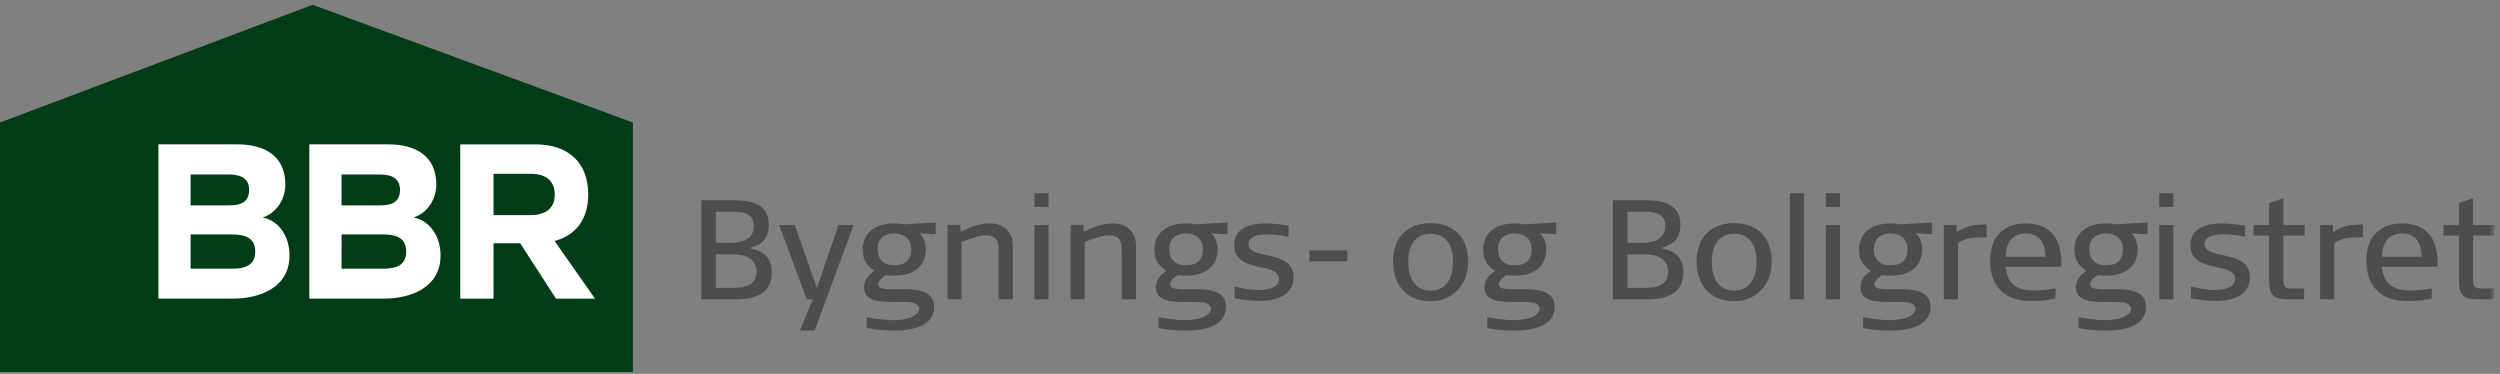<svg width="341" height="51" xmlns="http://www.w3.org/2000/svg" xmlns:xlink="http://www.w3.org/1999/xlink"><rect width="100%" height="100%" fill="#808080" stroke="none"/><defs><path id="a" d="M0 50.363h340.25V.273H0z"/></defs><g fill="none" fill-rule="evenodd"><path fill="#003C16" d="M42.639.654L0 16.71v34.034h86.326V16.71z"/><g transform="translate(0 .381)"><path d="M21.608 40.353V19.31H32.39c3.76 0 6.528 1.617 6.528 5.462 0 1.911-1.072 3.812-3.063 4.51v.022c1.906.323 3.636 2.257 3.636 5.177 0 4.254-3.897 5.87-7.742 5.87H21.61zm4.39-12.721h5.286c1.452 0 2.694-.375 2.694-2.11 0-1.798-1.446-2.11-2.92-2.11h-5.06v4.22zm0 8.637h5.604c1.622 0 3.21-.317 3.21-2.336 0-2.025-1.56-2.343-3.352-2.343h-5.462v4.68zm16.192 4.084V19.31h10.787c3.76 0 6.534 1.617 6.534 5.462 0 1.911-1.072 3.812-3.068 4.51v.022c1.911.323 3.647 2.257 3.647 5.177 0 4.254-3.902 5.87-7.748 5.87H42.19zm4.396-12.721h5.286c1.446 0 2.688-.375 2.688-2.11 0-1.798-1.44-2.11-2.915-2.11h-5.06v4.22zm0 8.637h5.609c1.616 0 3.21-.317 3.21-2.336 0-2.025-1.56-2.343-3.352-2.343h-5.462c-.005 0-.005 4.68-.005 4.68zm20.729-3.465v7.549h-4.537V19.312h10.26c4.508 0 7.197 2.512 7.197 6.822 0 3.437-1.73 5.604-4.588 6.353l5.512 7.871h-5.32l-4.883-7.554h-3.641zm0-3.845h5.059c1.758 0 3.295-.72 3.295-2.78 0-2.047-1.417-2.857-3.295-2.857h-5.059v5.637z" fill="#FFF"/><path d="M99.75 34.31h-2.104v4.576h2.22c1.873 0 3.321-.347 3.321-2.259 0-1.854-1.64-2.317-3.437-2.317m-.096-5.812h-2.008v4.248h1.97c1.486 0 3.205-.406 3.205-2.337 0-1.95-2.067-1.911-3.167-1.911m.695 11.952h-4.692V26.934h4.576c3.495 0 4.634 1.37 4.634 3.321 0 1.97-1.043 2.742-2.471 3.147v.116c1.505.29 2.877 1.043 2.877 3.283 0 2.201-1.372 3.65-4.924 3.65m10.774 4.247h-2.008l1.758-4.248h-.83l-3.766-10.137h2.124l3.032 8.592 2.935-8.592h2.065zm10.814-13.227c-1.428 0-2.24.811-2.24 2.105 0 1.545.927 2.22 2.24 2.22 1.545 0 2.336-.656 2.336-2.22 0-1.351-.926-2.105-2.336-2.105m3.475-.038c.522.502.87 1.255.87 2.22 0 1.526-.85 3.573-4.364 3.573-.348 0-.715-.039-1.062-.097-.444.29-1.062.753-1.062 1.313 0 .309.27.502 1.004.599 1.989.212 6.623-.715 6.623 2.433 0 2.22-2.201 3.224-5.31 3.224-1.217 0-2.49-.058-3.881-.347v-1.468c1.1.193 2.49.406 3.553.406 2.066 0 3.59-.657 3.59-1.526 0-.965-1.485-.946-2.161-.965h-1.371c-2.009.02-3.978-.155-3.978-1.97 0-.965.502-1.621 1.448-2.298-.695-.386-1.64-1.158-1.64-2.857 0-2.395 1.834-3.572 4.266-3.572a8.4 8.4 0 011.41.115l4.286-.25v1.602c-.425 0-1.487-.077-2.22-.135m10.794 9.017v-6.468c0-1.082-.02-2.26-1.757-2.26-.985 0-2.433.56-3.302.927v7.801h-1.911V30.294h1.776v.927c2.008-.889 2.703-1.12 4.093-1.12 1.449 0 3.051.85 3.051 3.09v7.26h-1.95z" fill="#4F4C4C"/><mask id="b" fill="#fff"><use xlink:href="#a"/></mask><path d="M141.093 40.45h1.93V30.313h-1.93V40.45zm0-12.609h1.93v-1.873h-1.93v1.873zm11.914 12.609v-6.468c0-1.082-.02-2.26-1.758-2.26-.985 0-2.432.56-3.301.927v7.801h-1.912V30.294h1.777v.927c2.008-.889 2.703-1.12 4.093-1.12 1.448 0 3.05.85 3.05 3.09v7.26h-1.95zm8.728-8.979c-1.429 0-2.24.811-2.24 2.105 0 1.545.927 2.22 2.24 2.22 1.545 0 2.336-.656 2.336-2.22 0-1.351-.927-2.105-2.336-2.105m3.475-.038c.522.502.869 1.255.869 2.22 0 1.526-.85 3.573-4.363 3.573-.348 0-.715-.039-1.063-.097-.443.29-1.062.753-1.062 1.313 0 .309.27.502 1.004.599 1.99.212 6.624-.715 6.624 2.433 0 2.22-2.202 3.224-5.31 3.224-1.217 0-2.491-.058-3.882-.347v-1.468c1.101.193 2.491.406 3.553.406 2.067 0 3.592-.657 3.592-1.526 0-.965-1.487-.946-2.162-.965h-1.372c-2.008.02-3.977-.155-3.977-1.97 0-.965.501-1.621 1.448-2.298-.695-.386-1.641-1.158-1.641-2.857 0-2.395 1.834-3.572 4.267-3.572a8.4 8.4 0 011.41.115l4.286-.25v1.602c-.425 0-1.487-.077-2.22-.135m6.623 9.229c-1.197 0-2.336-.154-3.437-.367v-1.583c1.178.251 2.181.464 3.186.464 1.429 0 2.858-.348 2.858-1.487 0-1.371-2.067-1.487-3.07-1.738-1.41-.367-3.032-.907-3.032-2.877 0-2.317 2.143-2.973 4.17-2.973 1.449 0 2.472.173 3.264.29v1.525c-.946-.174-1.95-.328-2.916-.328-.985 0-2.568.154-2.568 1.351 0 2.201 6.16.618 6.16 4.5 0 1.987-1.622 3.223-4.615 3.223m6.778-5.387h5.155V33.77h-5.155zm16.528-3.765c-1.988 0-3.05 1.429-3.05 3.804 0 2.394 1.042 3.939 3.05 3.939s3.052-1.545 3.052-3.939c0-2.375-1.063-3.804-3.052-3.804m0 9.192c-3.262 0-5.116-2.221-5.116-5.388 0-3.244 1.873-5.252 5.116-5.252 3.225 0 5.117 2.008 5.117 5.252 0 3.147-2.124 5.388-5.117 5.388m11.432-9.231c-1.429 0-2.24.811-2.24 2.105 0 1.545.927 2.22 2.24 2.22 1.544 0 2.336-.656 2.336-2.22 0-1.351-.927-2.105-2.336-2.105m3.475-.038c.522.502.87 1.255.87 2.22 0 1.526-.85 3.573-4.365 3.573-.347 0-.714-.039-1.061-.097-.445.29-1.063.753-1.063 1.313 0 .309.27.502 1.005.599 1.988.212 6.623-.715 6.623 2.433 0 2.22-2.202 3.224-5.31 3.224-1.217 0-2.49-.058-3.881-.347v-1.468c1.1.193 2.49.406 3.552.406 2.066 0 3.592-.657 3.592-1.526 0-.965-1.487-.946-2.163-.965h-1.37c-2.009.02-3.978-.155-3.978-1.97 0-.965.502-1.621 1.448-2.298-.695-.386-1.641-1.158-1.641-2.857 0-2.395 1.834-3.572 4.267-3.572a8.37 8.37 0 011.41.115l4.286-.25v1.602c-.425 0-1.487-.077-2.22-.135m14.038 2.877h-2.105v4.576h2.22c1.873 0 3.322-.347 3.322-2.259 0-1.854-1.641-2.317-3.437-2.317m-.097-5.812h-2.008v4.248h1.97c1.486 0 3.205-.406 3.205-2.337 0-1.95-2.066-1.911-3.167-1.911m.695 11.952h-4.692V26.934h4.576c3.496 0 4.634 1.37 4.634 3.321 0 1.97-1.042 2.742-2.471 3.147v.116c1.506.29 2.877 1.043 2.877 3.283 0 2.201-1.371 3.65-4.924 3.65m11.856-8.941c-1.989 0-3.05 1.429-3.05 3.804 0 2.394 1.042 3.939 3.05 3.939 2.009 0 3.051-1.545 3.051-3.939 0-2.375-1.062-3.804-3.05-3.804m0 9.192c-3.264 0-5.117-2.221-5.117-5.388 0-3.244 1.873-5.252 5.116-5.252 3.225 0 5.117 2.008 5.117 5.252 0 3.147-2.124 5.388-5.117 5.388m7.59-.252h1.93V25.968h-1.93zm4.923 0h1.93V30.313h-1.93V40.45zm0-12.609h1.93v-1.873h-1.93v1.873zm8.786 3.63c-1.429 0-2.24.811-2.24 2.105 0 1.545.927 2.22 2.24 2.22 1.544 0 2.336-.656 2.336-2.22 0-1.351-.927-2.105-2.336-2.105m3.475-.038c.522.502.87 1.255.87 2.22 0 1.526-.85 3.573-4.365 3.573-.347 0-.714-.039-1.061-.097-.445.29-1.063.753-1.063 1.313 0 .309.27.502 1.004.599 1.99.212 6.623-.715 6.623 2.433 0 2.22-2.201 3.224-5.31 3.224-1.216 0-2.49-.058-3.88-.347v-1.468c1.1.193 2.49.406 3.552.406 2.066 0 3.592-.657 3.592-1.526 0-.965-1.487-.946-2.163-.965h-1.37c-2.009.02-3.978-.155-3.978-1.97 0-.965.502-1.621 1.448-2.298-.695-.386-1.641-1.158-1.641-2.857 0-2.395 1.834-3.572 4.267-3.572a8.37 8.37 0 011.409.115l4.287-.25v1.602c-.425 0-1.487-.077-2.22-.135m5.755 1.351v7.666h-1.932V30.313h1.757v.985c1.236-.81 2.279-1.062 4.074-1.062v1.757c-1.93 0-2.877.077-3.9.791m9.191-1.313c-1.719 0-2.626 1.178-2.685 3.167h5.407c-.039-1.834-.695-3.167-2.722-3.167zm-2.704 4.538c.329 3.129 2.588 3.225 4.055 3.225.927 0 1.777-.116 2.761-.29v1.37c-1.216.31-2.259.368-3.379.368-3.572 0-5.541-2.047-5.541-5.503 0-3.572 2.201-5.078 4.808-5.078 3.494 0 4.904 2.143 4.904 5.406v.502h-7.608zm13.671-4.538c-1.428 0-2.24.811-2.24 2.105 0 1.545.927 2.22 2.24 2.22 1.545 0 2.337-.656 2.337-2.22 0-1.351-.927-2.105-2.337-2.105m3.476-.038c.522.502.869 1.255.869 2.22 0 1.526-.85 3.573-4.364 3.573-.348 0-.714-.039-1.062-.097-.444.29-1.062.753-1.062 1.313 0 .309.27.502 1.004.599 1.989.212 6.623-.715 6.623 2.433 0 2.22-2.201 3.224-5.31 3.224-1.216 0-2.49-.058-3.881-.347v-1.468c1.1.193 2.49.406 3.553.406 2.066 0 3.591-.657 3.591-1.526 0-.965-1.487-.946-2.162-.965h-1.371c-2.008.02-3.978-.155-3.978-1.97 0-.965.502-1.621 1.448-2.298-.695-.386-1.64-1.158-1.64-2.857 0-2.395 1.834-3.572 4.266-3.572a8.37 8.37 0 011.41.115l4.286-.25v1.602c-.424 0-1.486-.077-2.22-.135m3.824 9.017h1.93V30.313h-1.93V40.45zm0-12.609h1.93v-1.873h-1.93v1.873zm7.743 12.821c-1.198 0-2.337-.154-3.437-.367v-1.583c1.178.251 2.182.464 3.186.464 1.429 0 2.857-.348 2.857-1.487 0-1.371-2.066-1.487-3.07-1.738-1.41-.367-3.03-.907-3.03-2.877 0-2.317 2.142-2.973 4.17-2.973 1.448 0 2.471.173 3.263.29v1.525c-.946-.174-1.95-.328-2.916-.328-.985 0-2.568.154-2.568 1.351 0 2.201 6.16.618 6.16 4.5 0 1.987-1.622 3.223-4.615 3.223m9.171-8.92v6.005c0 1.139.348 1.216 1.313 1.216h1.526v1.487h-1.7c-2.046 0-3.07-.135-3.07-2.51v-6.198h-2.124v-1.429h2.124V27.32a93.53 93.53 0 011.931-.657v3.65h2.916v1.429h-2.916zm6.952 1.042v7.666h-1.931V30.313h1.757v.985c1.235-.81 2.279-1.062 4.074-1.062v1.757c-1.93 0-2.877.077-3.9.791m9.19-1.313c-1.718 0-2.626 1.178-2.684 3.167h5.407c-.04-1.834-.696-3.167-2.723-3.167zm-2.703 4.538c.328 3.129 2.587 3.225 4.054 3.225.927 0 1.777-.116 2.761-.29v1.37c-1.216.31-2.258.368-3.379.368-3.572 0-5.541-2.047-5.541-5.503 0-3.572 2.201-5.078 4.808-5.078 3.495 0 4.905 2.143 4.905 5.406v.502h-7.608zm12.454-4.267v6.005c0 1.139.348 1.216 1.313 1.216h1.526v1.487h-1.7c-2.047 0-3.07-.135-3.07-2.51v-6.198h-2.124v-1.429h2.124V27.32a92.582 92.582 0 011.931-.657v3.65h2.916v1.429h-2.916z" fill="#4F4C4C" mask="url(#b)"/></g></g></svg>